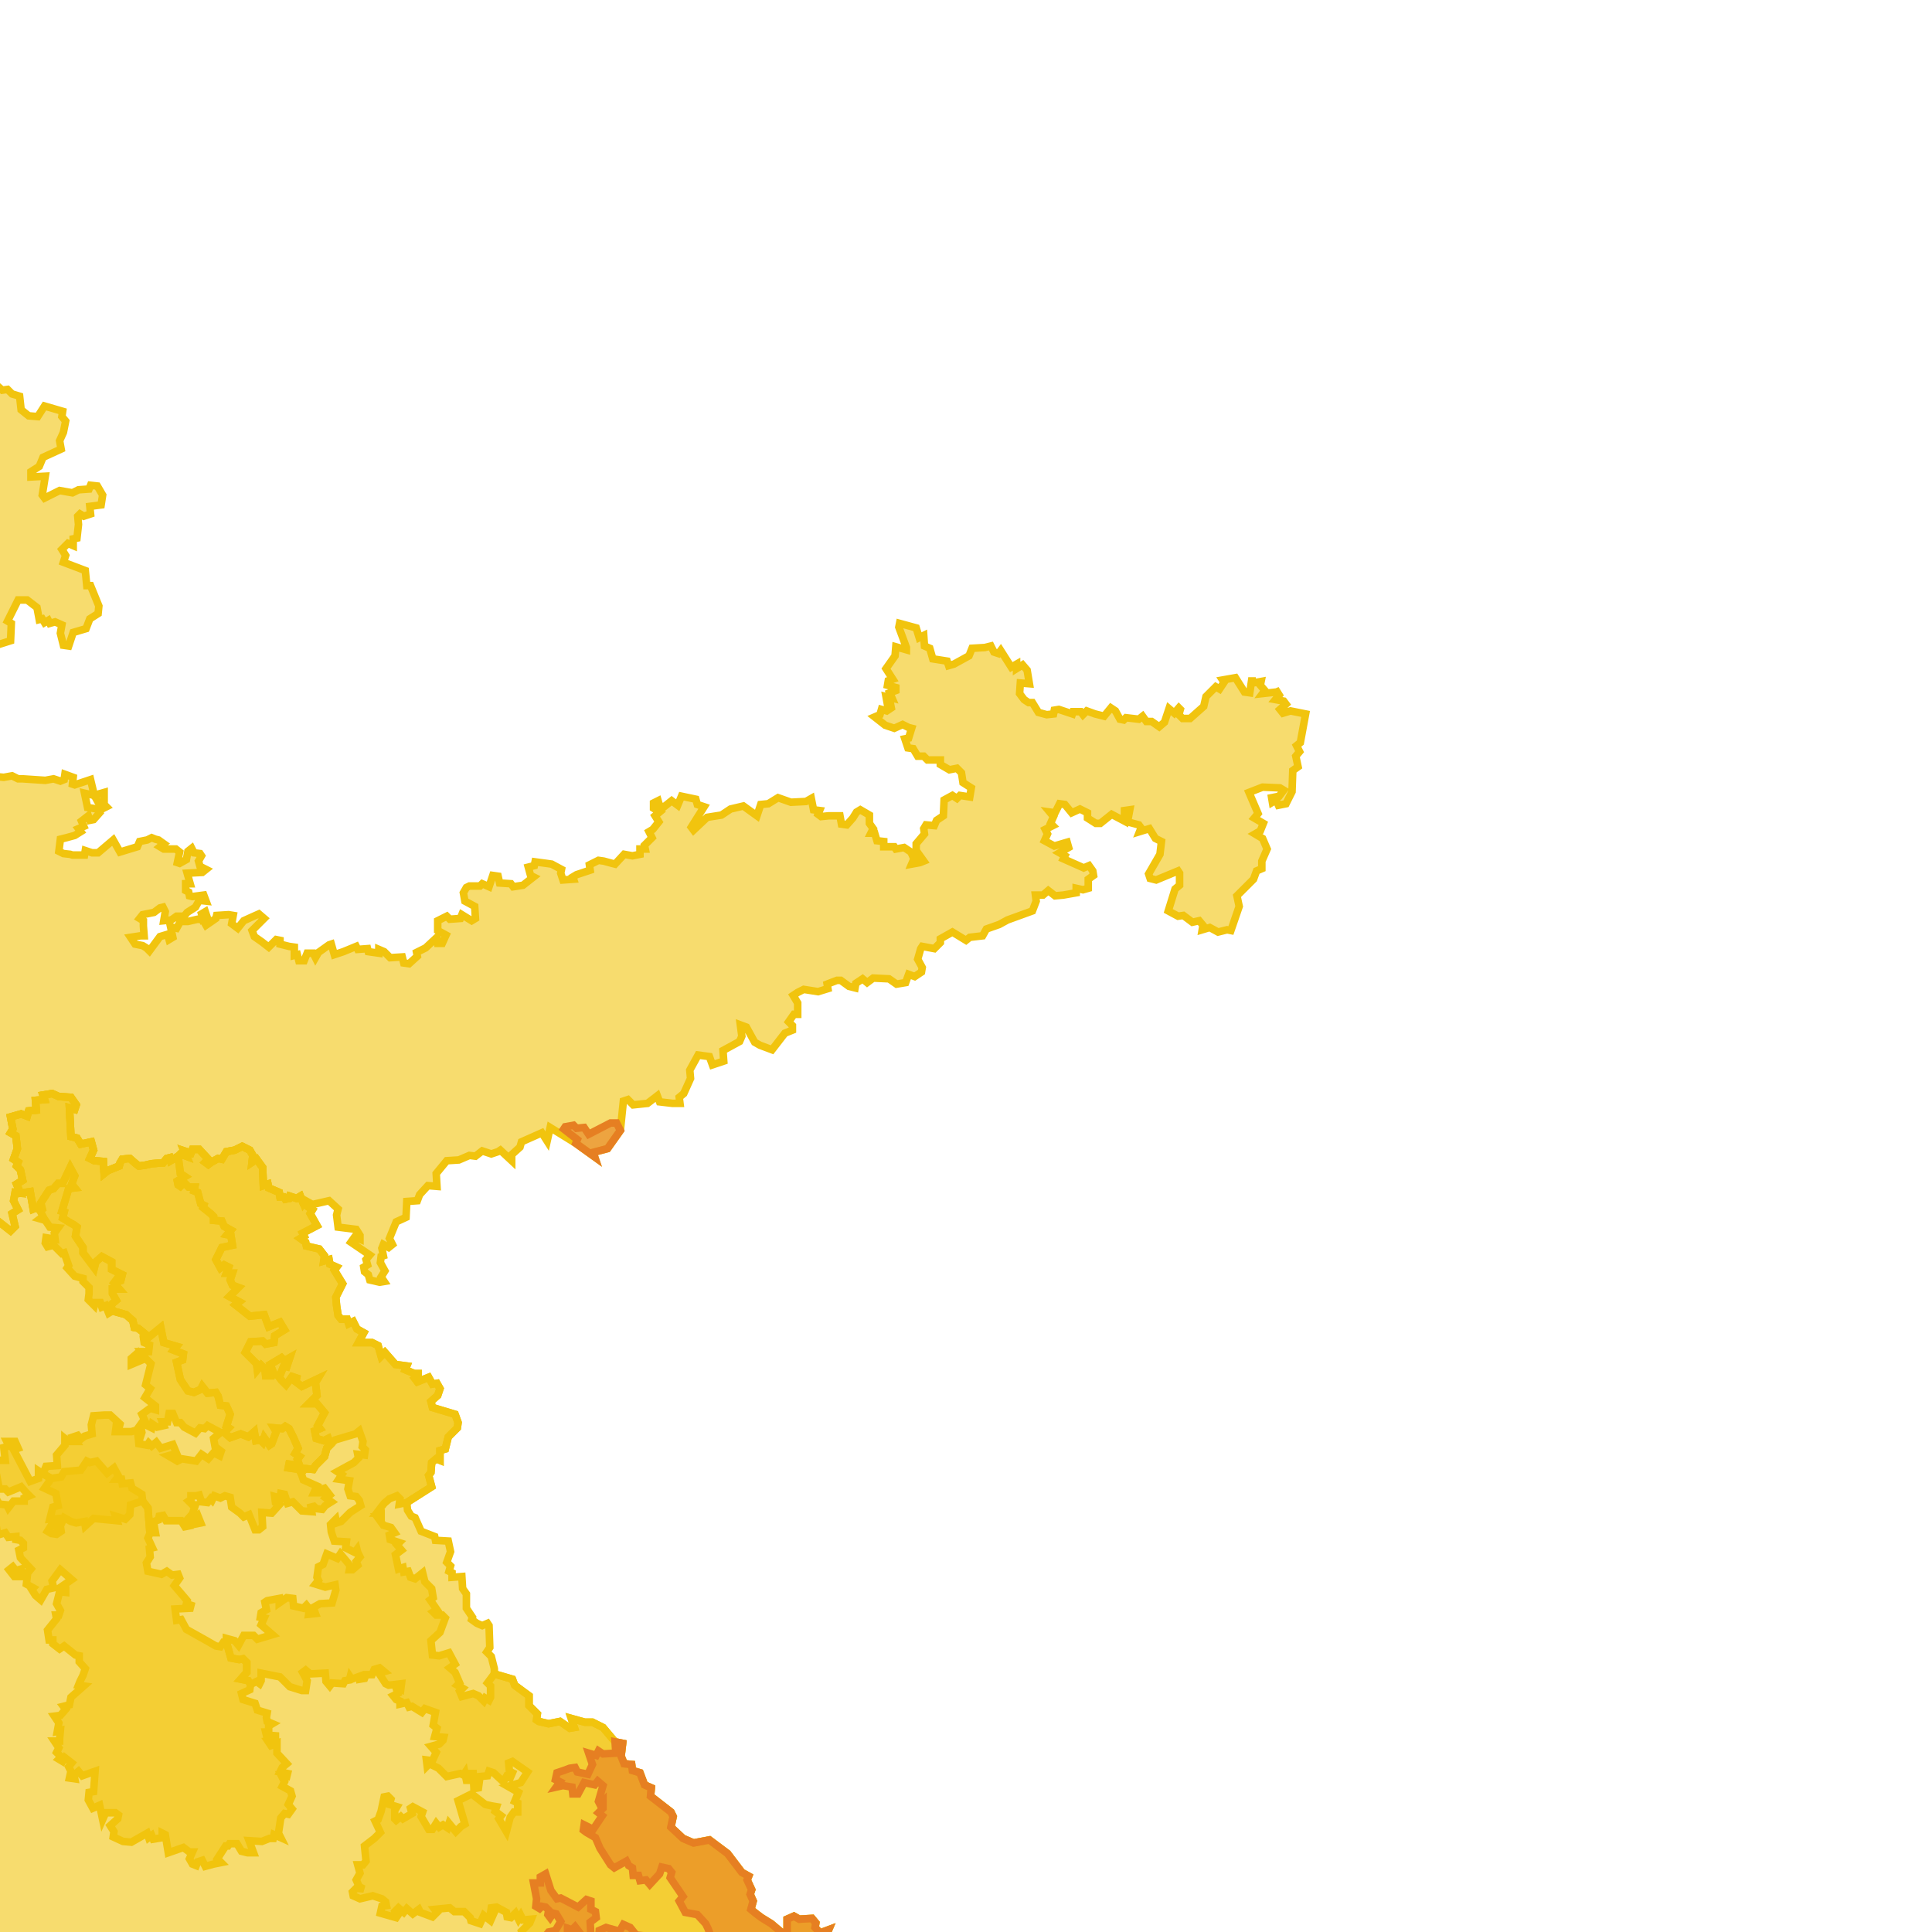 <svg version="1.1" xmlns="http://www.w3.org/2000/svg" xmlns:xlink="http://www.w3.org/1999/xlink"  pointer-events="none" width="256" height="256"><g><path stroke="#F1C40E" stroke-width="1" stroke-opacity="1" fill-opacity="0.6" fill-rule="evenodd" fill="#F1C40E" d="M-82.7,191.1L-81.7,190.5L-81.2,190.3L-81.1,189.7L-81.6,187.9L-80.3,187.2L-79.8,187.9L-79.6,186.6L-79,185.8L-78.4,185.8L-78.1,184.8L-77.9,183.5L-78.2,183.4L-78.2,182.6L-78.6,182.6L-79.1,181.8L-79,180.9L-78.4,180.4L-76.7,179.8L-76.5,179L-75.9,178.4L-75,178.7L-75.3,177.7L-74.8,177.4L-74.2,176.7L-73.5,176.7L-73.5,176L-74.4,175.7L-74.3,174.5L-74.9,174.4L-75.6,174.8L-75.9,175L-75.8,176.8L-75.4,177.1L-75.5,177.4L-76.3,176.8L-77.2,174.6L-77.7,171.6L-77.1,171.5L-76.7,170.3L-78.3,170L-78.1,168.3L-77.4,168.2L-78,167L-78.4,165.9L-78.1,164.9L-77.4,165.5L-76.6,165.4L-76.2,166.1L-74.8,165.5L-74.4,166.4L-72.6,166L-72.3,165.7L-72,165.4L-70.7,165.5L-70.6,165L-71.8,164.4L-71.7,163.9L-71.1,162.8L-68.9,162.1L-68.4,161.3L-67.7,161L-67,160L-66.9,158.9L-67.1,157.4L-67.6,156.7L-67.1,156.3L-66.6,154.7L-66.3,153.3L-66.6,152.4L-66.1,151.8L-65.4,152.3L-65,151.8L-64.1,152.1L-64.1,152.7L-61.8,153.8L-61.3,152.9L-60.7,153.7L-58.4,152.2L-57.3,151.9L-56,150.3L-55.5,149.1L-54.5,148.8L-54,147.9L-53.6,146.3L-53.5,145.3L-52.2,144.4L-52.1,143.7L-50.9,142.6L-50.5,141.9L-49.9,141.8L-49.9,142.5L-48.9,143.4L-48.5,142.7L-47.4,143.3L-47.4,142.6L-46.1,142.6L-46.1,143.2L-45.3,143.8L-45.1,144.5L-45.1,145.2L-44.8,145.6L-43.7,145.5L-41.6,146.9L-40.6,146.9L-39.8,147.7L-40.1,148.9L-39.6,149.1L-38.7,150.8L-38.1,150.7L-38.5,151.3L-37.5,151.3L-37,151.7L-37.9,153.1L-37.5,154L-35.4,154L-35.5,153.5L-34.8,153.5L-34.3,155.3L-33.2,155.4L-32.8,156L-33.2,156.2L-33,156.8L-32.1,156.6L-32,157.3L-31.2,156.1L-30.6,156.2L-29.9,158.1L-29,158.3L-28,158.3L-28.4,159.3L-28.4,160.3L-27.9,161.2L-28.1,162L-28.5,162.7L-27.7,162.7L-28.1,163.4L-27.6,164.3L-28,164.6L-27.6,165.9L-26.6,166.2L-25.2,165.6L-25.4,166.2L-24.2,166.1L-23.7,167L-22.7,167.6L-22.1,167L-22.2,165.7L-22.2,164.1L-21.3,164.4L-21.4,164.7L-20.4,164.9L-19.7,164.2L-18.9,164.2L-18.6,165L-17.7,165.2L-16.8,164.6L-16.6,162.7L-17,162.4L-18.2,162.3L-18.8,162.1L-18.8,161.4L-19.3,161.1L-20.4,161.1L-21.6,159.6L-22.8,159.2L-22.8,158.8L-22.2,158L-22.2,157.3L-22.9,157.5L-22.8,156.2L-21.2,156.6L-20.2,155.6L-19.6,154.7L-19,155.1L-17.6,154.1L-16.2,154.5L-15.5,153.8L-15,154.1L-14.8,155L-14.5,154.8L-12.9,154.1L-12.3,154.6L-10.5,157.4L-9.9,157.1L-10.2,156.1L-8.3,156.4L-8.4,157.1L-7.9,157.6L-6,157L-5.8,156.1L-4.6,156L-4.6,157.2L-4.1,156.7L-3.6,156.9L-2.6,159L-3.8,159.9L-3.8,160.7L-3.2,161.8L-2.7,161.5L-1.5,162.1L-1.8,162.9L-1.3,162.8L-0.9,161.3L1.4,163.1L2,162.5L1.6,160.8L2.4,160.3L1.8,159.1L2,158L2.7,158.1L4,157.9L4.4,160.2L4.9,160L5.3,160.4L5.6,160.2L5.4,159.4L6.5,157.7L7.1,157.5L7.7,156.8L8.3,156.8L9.3,154.7L9.9,155.8L9.5,156.9L9.9,157.4L9.1,157.5L8.2,160.5L8.5,160.6L8.3,161.4L9.1,161.9L9.8,162.3L10.2,162.6L10,163.8L11,165.3L11,166L12.5,168L12.7,167.2L13.5,166.5L14.8,167.2L14.8,168.2L16,168.8L16.2,168.9L16,169.7L15.5,169.9L15.4,169.6L15.1,170L15.8,170.8L14.9,170.8L14.9,171.4L15.4,172.3L14.7,172.9L14.9,173.7L16.7,174.2L17.6,175L17.8,175.9L18.3,176L19.4,176.9L19.7,177.2L21.3,175.9L21.7,177.9L23.4,178.4L23,178.9L24.3,179.4L24.2,180.2L23.4,180.5L23.9,182.8L24.9,184.3L25.7,184.5L26.6,184.1L26.8,183.7L27.5,184.6L28.6,184.5L28.9,185L29.2,186.2L30,186.3L30.5,187.4L30,189L30.3,189.2L29.7,189.8L30.5,190.5L31.9,190L32.9,190.4L33.7,189.7L33.9,190.9L34.5,190.8L34.8,191.1L35,190.5L35.7,191.5L36,191.3L36.6,189.7L36.3,189.2L37.4,189.3L37.8,189L38.3,189.3L38.9,190.5L39.5,191.9L39.1,192.6L39.7,193L39.4,193.4L39.7,194.2L38.3,194L38.2,194.5L39.6,194.7L39.9,195.2L40.4,194.6L41.5,194.7L41.8,194.2L43,193L43.3,191.9L43.8,191.4L43.5,190.6L42.9,190.9L41.9,190.6L41.7,189.6L42.4,189.3L42.1,188.9L43,187.2L42,186L40.9,186L42,184.9L41.8,183.2L42.1,182.7L40,183.7L39.2,183.1L39.3,182.6L38.7,182.4L37.9,183.5L37.3,182.9L37,182.5L37.6,181L38,181.1L38.4,179.9L37.7,180.3L37.3,179.9L35.8,180.8L36.2,181.8L36,182.3L35.2,182.3L35.1,181.4L34.6,180.9L34.1,181.5L34,180.7L32.5,179.2L33.2,177.8L34.8,177.7L35.2,178.1L36.3,177.9L36.4,177L37.7,176.2L37.1,175.2L35.6,175.8L35,174.2L33.1,174.4L31.2,172.9L31.7,172.5L30.4,171.8L31.6,170.6L30.8,170.3L30.5,169.6L30.8,168.7L30,168.7L30.3,167.9L29.7,167.6L29.2,168L28.6,166.9L29.4,165.3L30.8,165L30.6,163.7L30.1,163.6L30.6,163L29.7,162.5L29.4,161.8L28.3,161.7L28.3,161.2L27.9,160.8L26.9,160L27,159.7L26.6,159.5L26.2,158L25.7,157.8L25.8,157.3L25,157.3L24.4,156.7L23.9,157.2L23.6,157L23.5,156.5L24.5,155.9L23.9,155.5L23.6,153.2L23.9,152.9L24.7,153.2L24.4,152.5L25.3,152.8L25.5,152.3L26.4,152.3L27.6,153.6L27.2,154L27.6,154.3L28,154L28.9,153.5L29.4,153.6L30,152.6L31.1,152.4L32.1,151.9L33.1,152.4L33.5,153.1L33.4,154L34,153.6L34.8,154.7L34.9,157.1L35.5,156.9L35.6,157.4L37,158L37.1,158.6L37.6,158.6L37.8,158.9L38.3,158.8L38.4,158.5L39.3,158.8L39.8,158.5L40.2,159.5L41.4,160.3L41.1,160.8L42,162.4L40.1,163.4L40.3,163.8L39.8,164.1L40.5,164.6L40.6,165.1L42.3,165.5L43,166.4L42.9,167.1L43.6,166.9L43.7,167.5L44.6,167.9L44.3,168.3L45.4,170.1L44.5,171.9L44.6,173L44.8,174.3L45.2,174.8L46,174.8L46.2,175.4L46.8,175.1L47.3,176.1L48.2,176.6L47.5,177.9L49.3,177.9L50.1,178.3L50.5,179.7L51,179.2L52.4,180.8L53.9,181L53.7,181.5L54.9,182L55.4,182L55.4,182.5L55,182.7L55.3,183.1L56.8,182.5L57.3,183.4L57.9,183.3L58.3,184L58,184.9L57.1,185.7L57.3,186.5L60.3,187.4L60.7,188.5L60.6,189.2L59.4,190.4L59,192L58.3,192.2L58.3,193.5L57.8,193.3L57.2,193.8L57.1,195.1L56.8,195.5L57.2,197L53.9,199.1L52.9,199.3L53,198.6L52.6,198.2L51.6,198.6L50.9,199.2L49.9,200.5L50.5,200.5L50.5,201L50,201L50.8,202.1L51.8,202.4L52.3,203.1L51.6,203.4L51.7,204L52.9,204.4L52.6,204.7L53.2,205.4L52.4,206L52.8,207.9L53.4,207.7L53.5,208.3L54.1,208.2L54.4,209L55,209.2L56,208.4L56.3,209.6L57.2,210.5L57.4,211.7L57,212L57.9,213.3L57.4,213.6L57.8,214L58.6,214L59,214.4L58.3,216.3L57.1,217.4L57.3,219.3L58.2,219.4L59.5,219L60.3,220.5L59.6,221L60.3,221.6L60.9,223L60.6,223.3L61.3,223.7L60.9,224.1L61.2,224.8L62.7,224.4L63.4,224.7L64.1,225.4L64.3,225L64.8,225.3L65,224.9L65,223.4L64.6,223L65.5,221.8L67.9,222.5L68.2,223.3L70.1,224.7L70.1,226L71.2,227.1L71.1,227.9L71.4,228.1L72.7,228.4L74.2,228.1L75.5,229L76.1,228.9L75.7,227.7L77.5,228.2L78.5,228.2L79.9,228.9L81.5,230.8L82.5,231L82.3,232.7L82.7,233.7L83.7,233.8L83.8,234.6L84.8,234.9L85.4,236.5L86.3,236.9L86.2,238L88.9,240.1L89.2,240.7L88.9,242.1L90.5,243.6L91.9,244.2L94,243.8L96.4,245.6L98.3,248.1L99.2,248.6L99,249.1L99.6,250.4L99.4,251L99.8,251.9L99.5,253L100.1,253.5L100.9,254.1L102.2,254.9L103.5,256L104.3,256.2L104.3,255.7L104.3,254.3L105.2,253.9L105.9,254.3L107.6,254.2L108.1,254.8L108,255.4L108.9,256.4L109,256L109.8,255.7L109.5,256.4L110.5,258.3L111,259.5L111.6,259.7L111.7,260.4L113.3,260.4L114.1,260.4L114.7,260L116,263.6L117.2,263.9L117.3,264.6L118.3,266.2L117.8,267.3L118.2,267.8L119.3,268L118.8,268.9L118.4,270.7L117.3,271.9L118.3,272.9L119.2,272.9L119.1,273.4L118.2,273.4L118.4,275.6L118.7,278.4L117.6,280.1L117.7,281.4L116.1,283L115.5,282.2L115,283.6L115.2,284.5L114.6,284.9L114.2,285.8L111.4,284.3L111,283.5L108.3,281.9L107.1,282.4L104.5,280.4L104,281L104.2,281.5L103.6,282.1L102.3,283L101.6,282.2L101.1,282.7L101.1,283.3L101.6,284.1L101.4,284.8L101.9,285.8L101.5,287L100.5,289.6L101.1,291.2L100.4,293L99.9,295L99.3,295.6L95.8,299L93.1,300.7L90.8,300.7L89.2,300.7L87.1,301.8L85.6,301.9L84.9,301.9L81.7,303.6L79.2,306.5L78.1,306.7L75.3,307.1L74.5,308.6L73.5,310.3L72,310.9L71.4,312.4L70.3,312.1L69.8,313.1L70.2,315.6L72.4,317.9L74.5,320L75.5,323.4L77.3,323.8L77.6,324.9L78.3,324.7L79.6,327.6L80.6,329.7L81.3,331.5L80.2,333.1L78.4,335.8L77.9,336.4L78.5,336.3L78.6,336.8L78.2,337.9L77.2,338.6L76.8,339.5L78,340.5L77.1,341.8L76.4,341.8L75.9,344L75.3,345.3L74.9,345L73.6,345.4L73.3,345L72,346.1L71.2,345.7L70.2,344.4L71.1,343.8L71.1,343.1L70.1,343.5L69,342.6L68.2,342.8L67.6,342.4L66,342.5L65.1,343.2L64.3,342.8L63.2,343L61.8,345.7L60,345.5L58.3,346.2L55.7,342.9L55.8,341.9L55.7,341.5L54.4,341.6L52.2,342.2L51.9,341.8L51.1,341.8L51,341.4L48.6,341.8L47.3,342.6L46.6,341.6L47.7,339L47.3,338.3L45.9,339.9L44,341.1L43.1,341.1L43.2,341.8L44.9,345.8L44.1,345.7L43.9,345.1L40.8,345L41,346.2L40.3,346.1L39.3,345.1L38.7,345.3L37.2,344.2L37,344.8L37.5,345.5L38.4,345.7L38.4,346.6L36.6,347.2L36,346.2L34.6,347L32.6,347L30.8,347.3L29,347.8L28.5,349.2L25.7,348.5L20.3,349L18.8,348.4L18.9,349.2L18.4,348.9L17.7,349.1L16.9,350.8L16.9,352.9L16.1,353.7L13.7,353.9L13.1,354.3L10.6,354.2L10.2,353.4L8.8,355L7.7,354.7L7.2,353.7L6.8,353.8L5.1,352.6L4.5,352.8L3.6,353.7L2.9,355.1L2.5,354.6L2,355.5L1.7,355.4L0.9,356.3L-0.9,356.5L-1.5,357.4L-1.2,358.5L-2.4,358.4L-2.7,357.7L-2.1,357.4L-1,355.9L-1.3,355.3L-0.6,354.3L-0.8,353.7L0.3,353.5L-0.3,351.6L-1.4,351.4L-1.8,352L-2.9,352.6L-3.5,353.8L-6.1,352.9L-7.6,353L-7.8,352.5L-8.4,352.4L-9.7,352.7L-10.8,354.1L-11.7,353.5L-13.6,353.5L-14.2,353.4L-15.1,352.1L-16.6,352.4L-17.2,352.9L-18.4,352.9L-18.4,353.3L-19.2,353.2L-20,353.7L-20.6,353.3L-20.9,352.3L-22.7,352.1L-23.8,351.6L-23.9,351.2L-22.9,351L-23.2,350.2L-22.9,348.9L-22.3,348.5L-22.5,347.8L-23.2,347.8L-23,347.1L-23.4,346.8L-23.9,347L-24.4,346.5L-25,346.7L-25.6,347.4L-25.1,348.2L-25.8,348.9L-27.5,348.6L-27.8,348.1L-28.8,348L-29.5,347.3L-30.4,347.1L-30.4,346.4L-30.4,344.9L-31.4,344.8L-31.8,344.3L-32.3,344.3L-32,343.6L-33.3,342.8L-33.3,342.5L-32.8,342.5L-32.7,342L-34.5,341.7L-34.9,341.8L-36.4,342.6L-38.6,341.7L-39.9,342L-40.7,341.8L-40.9,341.5L-42.3,341.2L-42.7,340.9L-43.2,341.2L-43.2,340.7L-44.1,340.1L-43.3,339.5L-43.6,339.2L-43.5,337.7L-43.8,337.3L-44.5,337.3L-44.6,336.4L-44.9,336.1L-46.3,336.7L-46.8,336.5L-46.7,337L-47.3,337.7L-48.1,337.5L-49.1,338L-50.1,337.6L-50,337.1L-51.6,336.3L-51.7,335.6L-52.3,335.6L-52.3,335.2L-51.2,334.1L-50.2,334.3L-50.1,333.6L-49.1,333.7L-49.4,333L-50.7,331.6L-50.5,331.2L-51.1,331.1L-50.5,330.4L-50.7,330L-51.6,330.6L-51.9,329.8L-51.2,329.7L-50.6,328.9L-51,328.7L-50.5,326.3L-50.3,325.1L-51.3,324.3L-51.3,323L-50.6,322.6L-50,322.6L-49.9,320.5L-49.4,319.8L-49.2,319.2L-49.3,319L-49.7,318.4L-49.2,318.2L-48.9,316.4L-48.9,315.7L-49.4,315.6L-49,315L-49.1,314.2L-49.2,313.5L-50.2,312.3L-50.3,311.8L-50.9,309.8L-51.4,308L-51.5,307.3L-51.4,306.6L-51.9,306.5L-51.9,305.8L-52.6,304.8L-52.5,303.4L-52.5,302.3L-52.4,301.6L-53.4,300.8L-53.7,300.2L-53.9,299.7L-54.9,297.8L-55.7,296.8L-55.8,295.6L-56.3,296.1L-56.9,295.2L-54.8,293.3L-54.6,292.3L-53.5,291.4L-54.1,291L-53.7,290.4L-53.8,289.5L-52,289.4L-50.5,288.2L-50,288.3L-49.4,289.7L-47.6,289.6L-47.4,288.7L-47,288.8L-47.2,288.3L-46.5,288L-45.5,287.4L-45.1,287.4L-44.4,287.2L-44.5,286.3L-45,286.3L-45,285.9L-44.1,285.8L-43.8,285.4L-43.2,285.3L-42.8,285.5L-41.2,285.1L-41.2,284.6L-41.6,284.5L-41.4,283.2L-41.1,282.8L-41.4,280.9L-42,280.4L-41.9,279.5L-40.7,279.4L-41.8,278.1L-41.9,277.4L-43.6,276L-43.3,275.6L-43.8,275.3L-43.4,274.8L-43.7,274.2L-43,274L-43.2,272.7L-40.9,274L-40.9,273.6L-40.2,273.5L-39.6,274.4L-39.4,275.8L-38.9,276.1L-38.6,275.4L-37.7,275.1L-37.6,273.8L-36.9,273.1L-35.6,273.1L-35.5,273.7L-36.2,273.7L-36,274.7L-36.8,275.1L-36.7,275.6L-34.2,274.9L-33,273.7L-33.3,273.1L-33.9,272.7L-33.4,272.3L-34.5,270.9L-34.3,270.4L-34.9,270.5L-35.1,270.8L-36.1,269.8L-36.4,269.2L-35.9,268.8L-36.6,268L-36.3,267.6L-35.8,268L-35.8,267.2L-35.7,266.6L-36.2,266.1L-35.2,265.4L-35,263.9L-35.9,263.5L-35.9,263L-34.9,262.6L-34.8,260.9L-35.1,260.6L-34.7,259.6L-36.2,258.6L-35.2,258.5L-34.7,258L-34.8,257.2L-35.5,256.8L-34.8,256.4L-35.2,255.9L-35.6,256L-36.1,254.9L-37.1,254.3L-36.7,253.7L-36,253.7L-35.7,253.3L-36.2,252.7L-35.8,252.2L-36.1,251.9L-35.7,251.8L-35.5,251.4L-36.5,251L-36.6,250L-36,249.6L-36.1,249.2L-37.3,249.1L-37.1,248.6L-37.4,248.1L-37.1,247.7L-36,247.5L-35.8,246.8L-34.8,247.1L-34.4,246.2L-34,246.3L-32.9,245.2L-33.4,244.6L-33.3,243.7L-34.8,243.3L-35.9,243.6L-35.6,243L-34.5,242.4L-34.7,241.9L-34.8,241.5L-35.2,241.5L-35.8,240.2L-35.6,239.9L-36,239.6L-35.3,239.2L-36.4,238.7L-37.6,238.9L-37.9,238.7L-37.7,237.6L-37.3,237.7L-37.1,236.1L-36.4,236.5L-35.5,236.2L-35.6,235.8L-34.3,235.9L-34.2,235L-35.4,234.2L-35.5,233.1L-34.7,232.3L-34.2,231.7L-33.5,231.8L-33.5,232.2L-32.7,231.8L-33,230.8L-33.8,230.3L-33.8,229.4L-33.4,229.4L-34.4,228.8L-34.1,228.5L-34.5,227.3L-36.3,226.9L-36.5,225.4L-36.2,224.8L-37.1,224.1L-38,224.2L-37.8,223.4L-38.8,223.4L-39.5,223.5L-39.9,222.4L-39.7,222L-39.8,221.9L-41.9,223.4L-42.7,222.8L-42.8,222L-42.1,221.2L-42.9,218.8L-41.5,218.3L-42.3,217.8L-42.9,218.2L-44.4,217.5L-44.7,218.1L-47,217.9L-47.7,219.1L-48.3,218.6L-49.1,218.8L-49.3,219.2L-50,219.2L-50.8,218.3L-50.8,217.7L-49.8,216.6L-50.6,216.2L-51.6,216.4L-51.9,215.9L-51.8,215.4L-51.3,215.3L-51.2,214.9L-51.6,214.2L-52.6,214.1L-52.7,214.6L-53.6,215.3L-52.8,216.1L-54.1,217L-54.5,218.3L-56.1,218.3L-57.2,218.4L-58.1,218.5L-59.3,217.8L-58.8,216.6L-59.2,215.9L-58.7,214.6L-59,213.5L-58.9,213L-59.9,212.9L-59.3,211.6L-59.4,211.3L-60,211.2L-61.1,211.8L-61.8,214L-63.3,213.7L-64,213.3L-63.5,212.9L-63.2,212.7L-62.3,211.8L-62.6,210.6L-61.2,209.7L-61.5,208.5L-62,207.2L-63.1,206.8L-63.2,205.9L-63.4,205.1L-62.8,204.5L-62.9,204.2L-63.4,202.7L-64.6,201.8L-64.7,201.2L-66.6,202.5L-66.8,203.5L-67.7,204.1L-68.5,201.3L-70.1,202.1L-70.2,203.7L-71.2,204.1L-72.1,203.7L-72.3,203L-72.1,202L-71.7,201.6L-72.3,201L-71.6,200.5L-71.8,199.6L-71.3,198.6L-71.3,196.7L-72.7,197.3L-75.4,197.7L-75.5,198.8L-75,199.8L-75.4,200.1L-76.1,198.5L-77.1,199L-77.5,198.8L-77.8,197.2L-79,197.1L-79.9,198.3L-80.6,198.1L-81.2,197.1L-81.4,196.2L-82,196L-82.3,195.1L-82.8,195.3L-84.4,194.4L-84.7,193.6L-84,193.7L-84.2,192.4L-83,191.7L-82.7,191.1z"/><path stroke="#F1C40E" stroke-width="1" stroke-opacity="1" fill-opacity="0.6" fill-rule="evenodd" fill="#F1C40E" d="M-58.8,84.4L-58.6,83.2L-57.8,82.8L-56.9,81.8L-56,81.6L-55.1,80.7L-54.9,80L-53.5,79.8L-52.9,78.8L-52.4,80L-52,80L-51.8,78.9L-50.1,79.2L-49.6,78.9L-48.5,79.2L-49,78.3L-47.7,78.1L-46.9,76.8L-47.3,76.5L-46.2,75.1L-45.5,76.3L-44.8,76.3L-44.2,75.3L-42.9,75L-41.7,74.3L-41.3,73.1L-39.7,72.6L-38.7,71L-38.7,70.1L-38.1,69L-38.6,67.8L-38.2,67.7L-35.8,67.4L-33.2,68.6L-32.3,69.5L-31.8,70.2L-31.1,69.8L-29.9,70L-28.4,68.8L-27.6,68.3L-26.4,69.6L-25.5,69.8L-25.1,68.6L-26.3,68L-26.5,66.2L-25.9,66.2L-25.9,65.2L-24.4,64.7L-24.6,64L-23.5,63.8L-24.1,62.9L-24.9,61.8L-25,60.6L-25,58.8L-25.9,58.1L-26.9,55.2L-28.2,54.7L-29,53.4L-28.7,53L-29.3,51.3L-28.7,49.5L-29.2,49L-28.9,48.3L-27.9,48.1L-26.5,46.5L-25.8,45.6L-25.8,44.7L-26.2,43.7L-26.9,43.5L-27.5,43.3L-27.5,41.9L-26.9,41.1L-25.9,40.7L-25,42.4L-25.1,43.2L-21.8,42.1L-21.2,41.5L-19.9,41.8L-19.7,42.4L-18.2,42.3L-17.8,42.7L-17,42.4L-15.4,42.5L-15.3,41.9L-13.7,42.7L-14.1,43.3L-13.9,44.4L-12,45.1L-12.1,45.9L-11,46.3L-11.1,47.3L-12,47.5L-11.9,49.2L-7.3,49.9L-7.3,49.3L-6.1,50.2L-5.3,49.8L-4.5,48.8L-3.7,48.9L-3.1,49L-3.1,49.7L-2.3,50.3L-2.3,50.8L-0.5,51L0.3,51.7L1,51.6L1.6,52.2L2.6,52.5L2.8,54.3L3.8,55.1L5,55.2L5.9,53.8L8.3,54.5L8.2,55.2L8.7,55.8L8.4,57.3L7.9,58.4L8.1,59.5L5.7,60.6L5.2,61.8L4.1,62.5L4.1,63.2L6,63.1L5.6,65.6L5.9,66L7.9,65L9.6,65.3L10.4,64.9L11.8,64.8L12,64.3L12.9,64.4L13.6,65.6L13.4,66.9L11.9,67.1L12,68.1L11.1,68.4L10.6,68.1L10.3,68.4L10.4,69.5L10.2,71.3L9.7,71.4L9.7,72.3L9,72L8.2,72.8L8.7,73.6L8.4,74.5L11.3,75.6L11.5,77.6L12,77.6L13.1,80.3L13,81.3L11.9,82L11.4,83.3L9.7,83.8L9.1,85.6L8.4,85.5L8,83.9L8.2,82.8L7.3,82.4L6.6,82.6L6.4,82.2L5.9,82.5L5.6,82L5.2,82.1L4.9,80.5L3.6,79.5L2.4,79.5L1.5,81.3L1,82.3L1.5,82.6L1.4,84.9L-0.5,85.5L-1.5,85.8L-3.1,85.5L-3.7,87.3L-4.2,87.2L-4.7,87.9L-5,87.8L-5.5,88.8L-4.7,88.7L-4.4,89.6L-3.1,89.8L-2.5,90.7L-2.5,91.1L-3,91.9L-3.6,92L-4.5,92.8L-5.6,92.7L-7.4,92.6L-8,92.8L-9.5,92.7L-9.7,94.3L-10.7,94.4L-11,96L-11.6,95.6L-13.4,95.6L-12.6,92.6L-11.3,93.2L-10.5,92.9L-10.2,92.3L-10,91.6L-10.6,91.1L-11.5,91.3L-13.4,90.9L-13.4,91.5L-15,93L-15.7,92.7L-15.9,94.5L-16.4,94.6L-18.3,94.4L-18.7,94.5L-19.3,94.6L-19.6,92.4L-19.2,92.1L-19.2,91.4L-18.9,91.2L-18.4,89.9L-19.9,89.9L-19.9,89.4L-20.7,89L-21.6,90.4L-21.7,91L-22.6,90.9L-22.6,91.7L-21.2,93.3L-20.9,94.4L-22.5,95L-23,94.9L-23.3,95.8L-23.8,96.1L-24.5,98L-24.6,98.8L-24.2,98.7L-24,99.6L-23,100.3L-21.4,99.3L-20.6,100.5L-19.9,100.4L-19.6,101.4L-18.7,101.8L-18.5,103.4L-17.2,103.6L-15.3,103.4L-15,104.4L-14.8,105.3L-12.9,104.8L-12.2,103.5L-11.6,104.2L-11,105.8L-12.6,106.1L-12.4,106.5L-14,107L-13.9,108L-12.9,108.2L-12.2,107.9L-11.7,108.4L-11.4,110L-11,110.5L-10.2,110L-10,110.4L-9.9,109.5L-9.3,109.6L-9.2,108.9L-7.3,108.6L-6.8,109.2L-5.8,108.7L-5.3,108.1L-5,108L-4.2,108.8L-4.2,109.9L-3.2,109.2L-3.8,108.7L-3.4,107.8L-2.6,107.6L-2.1,107.4L-2.3,106.5L-2.1,106.3L-1.9,105.4L-2.9,104.7L-0.9,103.1L-0.6,102.9L0.5,103L1.6,102.8L2.4,103.2L3,103.2L6,103.4L7.1,103.2L8,103.5L8.5,103.3L8.6,102.6L9.7,103L9.6,103.9L9.9,104L12,103.3L12.5,105.4L11.2,105.1L11.6,107L12.9,107.2L13.2,107.7L12.4,108.6L11.9,108.7L11.7,108.1L10.8,108.8L11.1,109.5L10.4,109.8L10.7,110.2L9.9,110.7L8.8,111L8,111.2L7.8,112.8L8.4,113.1L9.3,113.2L9.6,113.3L11.2,113.3L11.3,112.7L12.2,113L13,113L15,111.3L15.9,112.9L18.2,112.2L18.5,111.5L19,111.4L19.5,111.3L20.1,111L20.6,111.2L21,111.3L21.7,111.8L21.2,112.2L21.7,112.5L23.3,112.5L23.8,112.9L23.5,114.3L23.8,114.4L24.7,113.9L24.9,112.8L25.4,112.4L25.7,113L26.5,113.1L26.7,113.4L26.3,114.1L26.5,114.8L27.3,115.2L26.8,115.6L24.8,115.7L25.2,117.1L24.6,117.1L24.6,118L25,118.2L25.1,118.7L25.5,118.8L27,118.6L27.3,119.4L26.4,119.3L25.9,120.2L24.8,120.9L24.4,121.4L23.4,121.4L22.7,121.9L21.7,122L21.9,120.8L21.6,120.2L21.2,120.3L20.4,120.9L18.9,121.2L18.5,121.7L19,122L19,122.7L19.1,124L18.6,124L17.3,124.2L17.9,125.1L18.9,125.3L19.4,125.6L19.8,126L21.2,124.1L22.2,123.8L22.4,124.5L22.9,124.2L22.6,122.8L23.4,123L23.9,122.1L24.9,122.1L26.2,121.8L26.9,121.9L27.3,122.6L28.6,121.7L28.7,121.3L30.3,121.2L30.9,121.3L30.7,122.4L31.5,123L32.3,122L33.4,121.5L34.3,121.1L35,121.7L34.1,122.6L33.4,123.3L33.7,124.1L34.7,124.8L35.6,125.5L36,125.1L36.6,124.5L37.1,124.6L37.1,125.1L38.3,125.4L39,125.5L39,126.6L39.4,126.5L39.6,127.3L40.3,127.3L40.7,126.3L41.5,126.3L41.8,126.9L42.2,126.2L43.6,125.2L43.9,125.1L44.3,126.5L45.5,126.1L47.2,125.4L47.4,125.8L48.7,125.7L48.8,126.1L50.2,126.3L50.2,125.8L50.9,126.1L51.7,126.9L53.3,126.8L53.5,127.6L54.2,127.7L55.3,126.7L55.2,126.2L56.4,125.6L57.9,124.2L58,125L58.6,125L59.1,123.9L58,123.3L58,122.6L58,122L59.2,121.4L59.6,121.8L61,121.7L61.2,121.2L62.5,122L63,121.7L62.9,120.1L61.6,119.4L61.4,118.3L61.8,117.6L62.2,117.4L63.6,117.4L63.9,117.1L64.8,117.5L65.3,116L66,116.1L66.2,117L67.7,117.1L68,117.5L69.3,117.3L70.7,116.2L70.3,116L70,114.9L70.8,114.7L70.9,114.2L72.4,114.4L73.1,114.5L74.4,115.2L74.3,115.7L74.6,116.6L76,116.5L75.9,116.2L76.4,115.9L78.2,115.3L78.1,114.6L79.3,114L80,114.1L81.1,114.4L81.5,114.5L82.7,113.2L83.8,113.4L84.8,113.2L84.8,112.5L85.5,112.5L85.4,112L86.4,111L86,110.2L86.5,109.9L87.3,108.9L86.8,108.1L87.4,107.6L86.6,107.1L86.6,106.4L87.2,106.1L87.4,106.8L88,106.9L89,106.1L89.8,106.7L90.3,105.5L92.2,105.9L92.4,106.6L93.3,106.9L91.6,109.6L91.9,110L93.7,108.3L95.6,108L96.8,107.2L98.5,106.8L100.3,108.1L100.8,106.6L101.8,106.5L103.1,105.7L104.8,106.3L106.8,106.2L107.5,105.8L107.8,107.3L108.6,107.4L108.4,107.9L108.8,108.2L109.8,108.1L111.3,108.1L111.5,109.2L112.2,109.3L113,108.4L113.5,107.6L114,107.3L115.2,108L115.2,109.1L115.7,109.8L115.4,110.4L115.9,110.4L116.2,111.4L117.1,111.5L117.1,112.2L118.5,112.2L118.7,112.5L119.8,112.3L120.7,112.9L121.1,113.8L120.8,114.5L121.9,114.3L122.4,114.1L121.4,112.7L121.4,111.8L122.5,110.5L122.4,109.8L122.7,109.3L123.8,109.4L124.1,108.7L125,108.1L125.1,106L126.2,105.4L126.8,105.8L127.2,105.4L128.5,105.6L128.7,104.4L127.6,103.7L127.4,102.4L126.8,101.8L125.8,102L124.6,101.3L124.6,100.7L122.9,100.7L122.4,100.2L121.6,100.2L121,99.2L120.3,99.1L119.9,97.9L120.4,97.8L120.8,96.5L120.4,96.4L119.6,96L118.5,96.5L117.3,96.1L115.9,95L116.6,94.7L116.8,94L117.5,94.2L118.1,93.8L118,93.3L117.6,93.4L117.4,92.3L118.2,92.5L117.9,91.8L118.7,91.5L118.7,91.1L117.6,90.8L117.7,90.2L118.3,90L117.4,88.6L118.6,86.9L118.7,85.7L120.1,86.1L120.1,85.8L119.1,83.1L119.2,82.6L121.4,83.2L121.8,84.5L122.4,84.2L122.5,85.6L123.2,85.9L123.6,87.3L125.5,87.6L125.7,88.2L126.4,88L128.4,86.9L128.8,85.9L130.5,85.8L131.3,85.6L131.7,86.4L132.3,86.6L132.6,86.2L134,88.4L134.7,88L134.7,88.6L135.5,88.1L136.1,88.8L136.4,90.6L135.2,90.5L135.1,91.9L135.7,92.7L136.3,93.1L136.8,93.1L137.6,94.4L138.7,94.7L139.6,94.6L139.7,94.1L140.3,94L142.1,94.6L142.2,94.3L143.2,94.3L143.5,94.7L144,94.2L145.1,94.6L146.3,94.9L147.2,93.8L147.8,94.2L148.4,95.3L148.9,95.4L149.2,95.1L150.9,95.3L151.4,94.9L151.9,95.6L152.6,95.6L153.6,96.3L154.3,95.7L154.9,93.9L155.6,94.5L156.2,93.8L156.4,94L156.2,94.7L156.7,95.2L157.7,95.2L159.5,93.6L159.8,92.3L161.1,91L161.6,91.3L162.2,90.4L162,90.1L163.7,89.8L164.9,91.7L165.6,91.8L165.9,89.8L166,90.5L167.1,90.3L167,90.8L167.6,91.5L167.3,91.9L169.1,91.7L169,91.3L169.5,92.1L169,92.7L170.1,92.9L170.4,93.3L169.6,94L170,94.5L171,94.2L173,94.6L172.3,98.4L171.8,98.8L172.2,99.6L171.7,100.2L172,101.6L171.3,102.1L171.2,104.9L170.4,106.5L169.4,106.7L169.1,106L168.6,106.3L168.5,105.7L169.5,105.5L170.1,104.7L169.6,104.4L167.3,104.3L165.5,105L166.7,107.8L166.2,108.4L167.4,109.1L167,110.1L166.3,110.5L167.3,111.1L167.9,112.5L167.2,114.1L167.2,115.1L166.5,115.4L166.1,116.5L163.9,118.7L164.2,120.1L163.1,123.3L162.6,123.2L161.4,123.5L160.3,122.9L159.3,123.2L159.4,122.6L158.9,122L158,122.2L156.8,121.3L156.1,121.4L154.8,120.7L155.7,117.8L156.3,117.3L156.3,115.7L156.1,115.4L153.2,116.6L152.4,116.4L152.2,115.8L153.7,113.2L153.9,111.5L153.1,111.1L152.3,109.8L151,110.2L151.2,109.7L150.9,109.3L149.4,108.9L149.7,107.3L149,107.4L149,108.8L147.3,107.9L145.8,109.1L145.2,109.1L144.1,108.4L144.1,107.7L143.1,107.2L142,107.7L141.1,106.6L140.4,106.5L139.8,107.7L139.1,107.6L139.6,108.2L139.2,109.1L139.5,109.4L138.5,109.9L138.8,110.5L138.4,111.4L139.7,112.1L141.4,111.6L141.6,112.3L140.4,113L141.1,113.4L140.9,113.8L143.6,115L144.3,114.7L144.8,115.4L144.9,116L144.2,116.5L144.2,117.7L143.5,117.9L142.6,117.7L142.6,118.3L140.9,118.6L139.8,118.7L138.9,118L138.2,118.6L137.2,118.6L137.3,119.4L136.8,120.7L133.5,121.9L132.4,122.5L130.7,123.1L130.2,124L128.5,124.2L128,124.6L126.2,123.5L124.6,124.4L124.6,124.9L123.8,125.7L122.2,125.4L122,125.7L121.6,127.1L122.2,128.2L122.1,128.8L121.2,129.4L120.4,129.1L120,130.2L118.8,130.4L117.8,129.7L115.7,129.6L114.9,130.2L114.3,129.7L113.4,130.3L113.3,130.9L112.5,130.7L111.4,129.9L110.9,129.9L109.6,130.4L109.7,131L108.4,131.4L106.5,131.1L105.7,131.5L105.1,131.9L105.7,132.9L105.7,134.4L105.2,134.4L104.5,135.4L105,135.9L105,136.5L104,136.9L102.3,139.1L100.7,138.5L100,138.1L98.9,136.1L98.1,135.8L98.3,137.3L98,138L95.8,139.2L95.9,140.6L94.4,141.1L94,140L92.5,139.8L91.4,141.8L91.5,142.9L90.6,144.9L90,145.4L90.1,146.2L89.1,146.2L87.4,146L87.1,145.2L85.8,146.2L83.9,146.4L83.2,145.7L82.6,145.9L82.2,149.8L80.5,152.2L78.6,152.7L78.8,153.3L76.3,151.5L72.9,149.4L72.5,151.2L71.8,150.1L70,150.9L69.1,151.3L68.9,152L67.8,153L67.8,153.8L66.3,152.4L66,152.6L65.1,152.9L63.9,152.5L63,153.2L62.2,153.1L60.8,153.7L59.2,153.8L57.8,155.5L57.9,157.2L56.7,157.1L55.6,158.3L55.3,159.1L53.9,159.2L53.8,161.3L52.5,161.9L51.6,164.1L52,164.9L51.5,165.3L50.8,164.9L50.6,165.4L50.8,166.4L50.5,166.5L50.4,167.3L51,168.4L50.5,169.2L50.9,169.8L50.3,169.9L49,169.6L48.8,168.9L48.3,168.5L48.2,167.9L48.7,167.6L48.5,166.9L49,166.3L46.5,164.6L47,163.9L47.7,164.2L47.7,163.7L47.2,162.9L44.8,162.6L44.6,161L44.8,160.2L43.6,159.1L41.4,159.6L40.5,159.1L40.2,159.5L39.8,158.5L39.3,158.8L38.4,158.5L38.3,158.8L37.8,158.9L37.6,158.6L37.1,158.6L37,158L35.6,157.4L35.5,156.9L34.9,157.1L34.8,154.7L34,153.6L33.4,154L33.5,153.1L33.1,152.4L32.1,151.9L31.1,152.4L30,152.6L29.4,153.6L28.9,153.5L28,154L27.6,154.3L27.2,154L27.6,153.6L26.4,152.3L25.5,152.3L25.3,152.8L24.4,152.5L24.7,153.2L23.9,152.9L23.6,153.2L22.6,153.8L22.5,153.4L22.1,153.5L21.6,154.1L21.2,154.1L20.1,154.2L19.2,154.4L18.4,154.5L18,154.2L17.2,153.5L16.2,153.6L15.9,154.1L15.8,154.5L14.3,155.1L13.8,155.5L13.7,153.9L12.5,153.8L11.9,153.5L12.4,152.4L12.1,151.3L10.7,151.6L10.2,150.8L9.4,150.6L9.2,146.8L9.9,147L10.1,146.4L9.4,145.4L7.8,145.3L6.9,144.9L5.7,145.1L5.9,145.7L4.7,145.8L4.8,147.1L3.8,147.2L3.6,147.9L2.8,147.6L1.4,148L1.7,149.6L1.4,150.1L2.1,150.5L2.3,152.2L1.8,153.6L2.4,154L2.2,154.5L2.7,155L3,156.4L2.2,156.9L2.7,158.1L2,158L1.8,159.1L2.4,160.3L1.6,160.8L2,162.5L1.4,163.1L-0.9,161.3L-1.3,162.8L-1.8,162.9L-1.5,162.1L-2.7,161.5L-3.2,161.8L-3.8,160.7L-3.8,159.9L-2.6,159L-3.6,156.9L-4.1,156.7L-4.6,157.2L-4.6,156L-5.8,156.1L-6,157L-7.9,157.6L-8.4,157.1L-8.3,156.4L-10.2,156.1L-9.9,157.1L-10.5,157.4L-12.3,154.6L-12.9,154.1L-14.5,154.8L-14.8,155L-15,154.1L-15.5,153.8L-16.2,154.5L-17.6,154.1L-19,155.1L-19.6,154.7L-20.2,155.6L-21.2,156.6L-22.8,156.2L-22.9,157.5L-22.2,157.3L-22.2,158L-22.8,158.8L-22.8,159.2L-21.6,159.6L-20.4,161.1L-19.3,161.1L-18.8,161.4L-18.8,162.1L-18.2,162.3L-17,162.4L-16.6,162.7L-16.8,164.6L-17.7,165.2L-18.6,165L-18.9,164.2L-19.7,164.2L-20.4,164.9L-21.4,164.7L-21.3,164.4L-22.2,164.1L-22.2,165.7L-22.1,167L-22.7,167.6L-23.7,167L-24.2,166.1L-25.4,166.2L-25.2,165.6L-26.6,166.2L-27.6,165.9L-28,164.6L-27.6,164.3L-28.1,163.4L-27.7,162.7L-28.5,162.7L-28.1,162L-27.9,161.2L-28.4,160.3L-28.4,159.3L-28,158.3L-29,158.3L-29.9,158.1L-30.6,156.2L-31.2,156.1L-32,157.3L-32.1,156.6L-33,156.8L-33.2,156.2L-32.8,156L-33.2,155.4L-34.3,155.3L-34.8,153.5L-35.5,153.5L-35.4,154L-37.5,154L-37.9,153.1L-37,151.7L-37.5,151.3L-38.5,151.3L-38.1,150.7L-38.7,150.8L-39.6,149.1L-40.1,148.9L-39.8,147.7L-40.6,146.9L-41.6,146.9L-43.7,145.5L-44.8,145.6L-45.1,145.2L-45.1,144.5L-45.3,143.8L-46.1,143.2L-46.1,142.6L-47.4,142.6L-47.4,143.3L-48.5,142.7L-48.9,143.4L-49.9,142.5L-49.9,141.8L-50.5,141.9L-50.9,142.6L-52.1,143.7L-52.2,144.4L-53.5,145.3L-53.5,144.1L-53.1,143.6L-52.6,142.4L-53,142L-53.2,139.4L-53.8,138.8L-52.7,137.4L-51.7,137.9L-51.9,136.6L-52.1,135.8L-52.2,135.2L-52.9,134.1L-55.4,133.8L-56.6,134.6L-57.2,134.4L-57.7,134.7L-56.8,136.3L-57.2,137.2L-58.6,137.1L-59.6,136.4L-60.9,136.8L-60.8,134.3L-60.2,133.3L-58.9,132.5L-59.6,131.9L-58.4,130.3L-58.1,129.1L-58.2,128.1L-58.6,128L-59,127.9L-58.8,127.3L-58.6,126.6L-57.9,126.9L-57.6,126.3L-58,125.1L-57.3,124.3L-57.6,123.6L-56.5,122.6L-55.5,123L-55.1,122.2L-54.3,122.6L-54.2,122L-53.7,121.7L-53.8,121.1L-54.4,121.4L-54.4,120.2L-52.9,119.1L-52.7,118.4L-53.5,118.3L-53,117.7L-54.2,116.9L-55.2,116.1L-56.3,117.3L-56.8,116.9L-55.9,115.5L-56.9,115.4L-57.4,116L-57.6,115.7L-57.5,114.7L-56,114.7L-54.8,115.2L-54.3,114.6L-54.1,114.9L-53.2,114.9L-52.5,114.4L-53.4,114.3L-53.4,113.8L-53.9,113.4L-53.5,112.8L-54.5,111.9L-54.4,111L-53.9,109.7L-52,109.6L-50.7,110.2L-49.9,109.7L-49.3,110.1L-49.4,110.7L-48.8,111L-47,110.6L-46.5,110.4L-46.2,109.6L-46.6,109.3L-46.5,108.9L-45.9,109.1L-45.6,108.6L-47.1,107L-48.7,106.5L-48.8,105.8L-48.3,105.4L-48.7,104.3L-48.2,103.5L-47.9,103.3L-48.1,102.7L-47.3,102.6L-47.6,101.9L-48.4,101.9L-49.9,100.4L-49.5,99.9L-48.7,100L-47.7,99.4L-47.1,100.3L-46.9,100.8L-47.3,101.2L-46.4,102.3L-45.9,101.9L-45.9,100.1L-46.2,99.5L-46,98.6L-45,97.9L-44.7,97L-46.2,96.5L-47.6,95.2L-48.6,95.5L-49.1,94.5L-50.2,94.8L-50.3,94.3L-51,94.4L-52.3,94L-51.9,92.8L-52.6,92.2L-53.3,92.1L-53.3,91.3L-52.7,90.9L-52.8,90.4L-54.2,90.4L-55.2,89.8L-56.1,89.9L-56.7,89.8L-56.5,89.3L-57.2,88.4L-58.1,88.3L-57.8,87.2L-57.7,86.6L-58.6,85.8L-58.8,84.8L-58.8,84.4z"/><path stroke="#F1C40E" stroke-width="1" stroke-opacity="1" fill-opacity="0.6" fill-rule="evenodd" fill="#F1C40E" d="M2.4,154L1.8,153.6L2.3,152.2L2.1,150.5L1.4,150.1L1.7,149.6L1.4,148L2.8,147.6L3.6,147.9L3.8,147.2L4.8,147.1L4.7,145.8L5.9,145.7L5.7,145.1L6.9,144.9L7.8,145.3L9.4,145.4L10.1,146.4L9.9,147L9.2,146.8L9.4,150.6L10.2,150.8L10.7,151.6L12.1,151.3L12.4,152.4L11.9,153.5L12.5,153.8L13.7,153.9L13.8,155.5L14.3,155.1L15.8,154.5L15.9,154.1L16.2,153.6L17.2,153.5L18,154.2L18.4,154.5L19.2,154.4L20.1,154.2L21.2,154.1L21.6,154.1L22.1,153.5L22.5,153.4L22.6,153.8L23.6,153.2L23.9,152.9L24.7,153.2L24.4,152.5L25.3,152.8L25.5,152.3L26.4,152.3L27.6,153.6L27.2,154L27.6,154.3L28,154L28.9,153.5L29.4,153.6L30,152.6L31.1,152.4L32.1,151.9L33.1,152.4L33.5,153.1L33.4,154L34,153.6L34.8,154.7L34.9,157.1L35.5,156.9L35.6,157.4L37,158L37.1,158.6L37.6,158.6L37.8,158.9L38.3,158.8L38.4,158.5L39.3,158.8L39.8,158.5L40.2,159.5L41.4,160.3L41.1,160.8L42,162.4L40.1,163.4L40.3,163.8L39.8,164.1L40.5,164.6L40.6,165.1L42.3,165.5L43,166.4L42.9,167.1L43.6,166.9L43.7,167.5L44.6,167.9L44.3,168.3L45.4,170.1L44.5,171.9L44.6,173L44.8,174.3L45.2,174.8L46,174.8L46.2,175.4L46.8,175.1L47.3,176.1L48.2,176.6L47.5,177.9L49.3,177.9L50.1,178.3L50.5,179.7L51,179.2L52.4,180.8L53.9,181L53.7,181.5L54.9,182L55.4,182L55.4,182.5L55,182.7L55.3,183.1L56.8,182.5L57.3,183.4L57.9,183.3L58.3,184L58,184.9L57.1,185.7L57.3,186.5L60.3,187.4L60.7,188.5L60.6,189.2L59.4,190.4L59,192L58.3,192.2L58.3,193.5L57.8,193.3L57.2,193.8L57.1,195.1L56.8,195.5L57.2,197L53.9,199.1L54,200.1L54.5,200.9L55,201.1L55.8,202.9L57.6,203.6L57.7,204.1L59.4,204.2L59.7,205.6L59.2,207L59.7,207.5L59.5,208.2L59.9,208.4L59.9,209L61.2,208.9L61.3,210.5L61.8,211.2L61.8,213.1L62.6,214.3L62.5,214.6L63.2,215.1L63.9,215.4L64.6,215.1L64.8,215.4L64.9,218.3L64.5,218.9L65.1,219.5L65.5,221.1L65.5,221.8L67.9,222.5L68.2,223.3L70.1,224.7L70.1,226L71.2,227.1L71.1,227.9L71.4,228.1L72.7,228.4L74.2,228.1L75.5,229L76.1,228.9L75.7,227.7L77.5,228.2L78.5,228.2L79.9,228.9L81.5,230.8L82.5,231L82.3,232.7L82.7,233.7L83.7,233.8L83.8,234.6L84.8,234.9L85.4,236.5L86.3,236.9L86.2,238L88.9,240.1L89.2,240.7L88.9,242.1L90.5,243.6L91.9,244.2L94,243.8L96.4,245.6L98.3,248.1L99.2,248.6L99,249.1L99.6,250.4L99.4,251L99.8,251.9L99.5,253L100.1,253.5L100.9,254.1L102.2,254.9L103.5,256L104.3,256.2L104.3,255.7L104.3,254.3L105.2,253.9L105.9,254.3L107.6,254.2L108.1,254.8L108,255.4L108.9,256.4L109,256L109.8,255.7L109.5,256.4L110.5,258.3L111,259.5L111.6,259.7L111.7,260.4L113.3,260.4L114.1,260.4L114.7,260L116,263.6L117.2,263.9L117.3,264.6L118.3,266.2L117.8,267.3L118.2,267.8L119.3,268L118.8,268.9L118.4,270.7L117.3,271.9L118.3,272.9L119.2,272.9L119.1,273.4L118.2,273.4L118.4,275.6L118.7,278.4L117.6,280.1L117.7,281.4L116.1,283L115.5,282.2L115,283.6L115.2,284.5L114.6,284.9L114.2,285.8L111.4,284.3L111,283.5L110.9,282.4L110.1,281.7L110.7,280.6L108.7,280.2L107.7,280.5L107.7,279.8L107.5,278.1L106.9,278L106.6,276.1L104.9,276.7L104.4,276.3L103.5,276.7L103.3,276.5L103.4,274.7L103.8,274.4L103.7,274L105.1,273.5L105.3,271.9L104.3,270.9L102.7,271.5L102.6,269.5L102.1,269.7L101.4,268.8L100.6,269.2L100.3,268.9L99.5,269L99.1,268.7L98.8,269.3L97.3,269L97.1,269.3L97.1,270.1L96.5,270.3L96.1,270.9L97.1,271.5L96.9,272.1L97.5,272.7L97.1,273.1L97.7,273.6L97.2,273.8L95.8,272.9L95.7,273.5L95,273.5L94.2,272.6L94.2,272L95,271.5L94.7,270.8L92.9,270L92.5,271.9L91.4,271.9L90.3,272.9L90.3,272.1L89.7,271.8L90,271.2L89.6,270.2L87.8,270L87,269.3L87.5,268.2L87.4,267.5L86.8,267.4L86.2,267.7L86,267.2L84.8,266.8L84.5,265.9L83.7,265.3L83.7,264.6L82.5,264.3L82.4,264.7L82.8,264.9L82.7,265.6L82.1,265.9L82.3,266.4L82,266.7L81.7,266.5L81.4,266.9L80.1,265.7L79.7,265.8L79.6,266.3L79,266.2L78.7,265.5L78.1,265.7L77.8,265.2L75.5,265.7L75.6,264.1L76.6,264.2L76.9,263.5L76.3,263.1L75.1,263.1L74.2,263.3L73.9,261.3L74.4,261L73.7,259.8L73.3,259.5L72.7,259.8L72.2,258.6L71.9,258.8L71.5,258.5L72.1,257.7L71.7,257.3L71.4,256.6L69.4,256.9L69.1,255.9L70.2,254.8L70.4,254.3L69.3,254.4L69,253.8L68.7,254.3L68.3,253.5L67.7,254.1L67.2,254L67.1,253.4L65.8,252.7L65.1,252.8L65,253.5L65.4,253.6L65,254.5L64.1,253.8L63.6,254.9L62.4,254.5L62.3,254.1L61.5,253.3L60.2,253.3L59.6,252.8L57.6,253L57.9,253.4L57.3,254L55.7,253.4L55.5,253L54.7,253.6L53.9,252.9L53.5,253.4L52.8,252.8L52.3,253.3L52.4,253.7L52.9,253.5L52.5,254.1L50.4,253.5L50.6,252.6L51.2,252.5L51.1,252L50.6,251.6L49.4,251.2L47.7,251.6L46.8,251.2L46.7,250.7L47.2,250.2L48.2,250.3L47.6,250L47.2,249.1L47.7,248.2L47.4,247.1L48.1,247.1L48.5,246.6L48.3,244.6L49.6,243.6L50.4,242.8L49.7,241.3L50.1,241.1L50.5,240L50.9,238.1L51.4,238L51.8,238.4L51.6,239.1L52.6,239.4L52.3,239.9L52.3,241L52.5,241.2L53.1,240.7L53.4,241L54.6,240.3L54.4,239.6L54.7,239.4L56,240.1L55.8,240.7L56.8,242.4L57.3,242.4L57.8,241.6L58.2,242.1L58.7,241.8L59.3,242.2L59.5,241.6L60.4,242.7L61.1,242L61.6,241.7L60.7,238.6L61.3,238.3L62.5,237.7L64.3,239.1L65.2,239.3L65.8,239.4L65.6,240L66.4,240.6L66.1,241L67.1,242.7L67.6,240.8L68.1,240.1L68.6,240.1L68.6,238.9L68.2,238.7L68.7,237.5L67.3,236.7L69,236.2L69.9,234.8L67.9,233.4L67.4,233.6L67.5,234.7L67.9,234.9L67.6,235.6L67.1,235.4L66.7,236.1L65.4,234.9L64.8,234.7L64.6,235.3L63.6,235.4L63.4,236.9L62.8,237L62.7,235L62.1,235L62.2,235.9L61.8,235.9L61.6,234.9L61.4,235.2L61,235L59.2,235.4L58.1,234.3L56.9,233.7L56.6,234L56.5,233.2L57.3,233.3L57.8,232.2L57.1,231.4L58.2,231.1L58.7,230.6L58.8,230.2L57.6,230.1L57.9,229L57.4,228.6L57.7,226.9L56.3,226.4L55.9,226.9L54.6,226.1L54.2,226.2L53.9,225.6L53,225.8L53,225.4L52.5,225.2L52.1,224.7L52.7,224.4L52.5,223.7L53.1,223.9L53.2,223.1L51.5,223.3L51.1,223.1L50.2,221.7L50.9,221.5L50.3,221L49.6,221.2L49.3,221.9L48.5,221.9L48.3,222.4L47.7,222.5L47.7,222.1L46.6,222.5L46.4,222.2L46.3,222.6L45.7,222.7L45.5,223.1L44,223L43.7,223.4L43.2,222.8L43.1,221.7L41.1,221.8L40.5,221.3L40.1,221.6L40.7,222.7L40.5,224L40,224L38.4,223.5L37.1,222.2L34.6,221.7L34.6,222.7L34.4,223.1L34,222.8L33.2,223.2L32.9,222.7L31.9,222.5L32.7,221.6L32.7,220.3L32.2,219.8L31.7,219.9L30.6,219.7L30,217.6L30,217.1L31.1,217.4L31.6,218L32.3,216.7L33.6,216.7L34.1,217.2L36.1,216.6L34.6,215.3L35,214.4L34.5,214.3L34.6,213.7L35.3,213.3L35.1,212.3L35.4,212.1L37,211.8L37,212.4L38,211.7L38.8,211.8L38.9,212.8L40.2,213.1L40.6,212.7L41,213.2L40.9,213.9L41.8,213.8L41.5,213L42.4,212.5L44,212.4L44.5,210.7L44.4,210L43.1,210.3L41.8,209.9L42.2,209.4L42,209L42.2,207.6L42.8,207.3L43.3,205.9L44.7,206.5L45.1,205.9L46.1,207.1L46.4,207.5L46.3,208L46.7,208L47.4,207.4L47.2,206.9L47.7,206.3L47.4,205.7L47.3,205.3L47,205.7L45.8,205.1L45.9,204.3L44.3,204.2L43.9,203L43.8,202L44.5,201.3L44.6,201.8L45.2,201.6L46.4,200.4L47.8,199.5L47.6,198.8L47.2,198.3L46.4,198.2L46.1,197.3L46.3,196.2L44.9,196L45.3,195.4L44.7,195L46.9,193.8L47.5,193.2L47.4,192.7L48.3,192.8L48.4,192.1L48,191.7L48.1,191L47.6,189.6L47.1,190L44.4,190.8L43.8,191.4L43.3,191.9L43,193L41.8,194.2L41.5,194.7L40.4,194.6L39.9,195.2L40.2,196.1L42,196.9L41.6,197.8L42.5,197.8L42.4,197.4L43,197.2L43.7,198.1L43.2,198.5L43.9,199L43.1,199.5L42.7,200L41.9,199.9L41.6,199.6L41.2,199.7L41.3,200.3L40,200.2L38.8,199L38.1,199.2L37.7,198L37.2,197.9L37.1,198.5L36.4,198.3L36.5,199.1L37,199.4L36,200.5L34.7,200.4L34.8,202.3L34.3,202.7L33.8,202.7L33,200.7L32.3,201L31.8,200.5L30.7,199.7L30.5,198.4L29.8,198.2L29.2,198.5L28.4,198.2L28.1,198.8L27.9,198.6L27.5,199.1L26.7,199L26.4,198.1L26,198.2L25.3,198.2L25.3,198.7L25,198.9L25.5,199.4L25.9,199.4L25.5,200.6L24.7,201.5L25,202.2L24.5,202.3L24,201.5L22,201.5L21.6,200.8L21.1,200.9L21,201.4L20.4,201.6L20.4,202L19.8,202.3L19.6,199.8L18.9,198.9L17.3,199.4L17.2,200.7L16.6,201.3L15.3,200.9L15.5,201.5L12.4,201.2L11.3,202.2L11.2,201.6L10.1,201.8L9.4,201.6L8.5,201.1L8,202.2L8.1,202.9L7.5,203.3L6.8,203.2L6.3,202.9L6.8,202.1L7,202.1L7.4,202.3L7.9,201.2L6.6,201.3L7,199.7L7.7,199.5L7.4,197.9L5.9,197.2L6.8,195.9L5.7,195.3L6.1,194.3L7.6,194.2L7.5,192.8L8.6,191.5L8.6,190.6L9.1,191L10.1,191L9.7,190.4L10.3,190.2L10.7,190.7L11.2,190.3L12.2,190L12.1,188.8L12.4,187.6L13.9,187.5L14.6,187.5L15.9,188.7L15.8,189.1L15.4,188.9L15.3,189.7L17.4,189.7L18.1,189.5L18.6,188.8L18.8,189.8L18.6,190.4L18.3,190.3L18.4,191.3L19.5,191.5L19.7,191.2L20.1,191.6L20.7,191.1L21.3,191.9L22.9,191.4L23.4,192.6L22.3,192.9L23.5,193.6L24.1,193.3L26,193.6L26.7,192.7L27.6,193.3L28.3,192.5L29.1,192.9L29.3,192.3L28.5,191.7L28.3,190.6L29,190L29,189.7L27.5,188.9L27.1,189.3L26.5,189.2L25.9,189.9L24.4,189.1L23.9,188.5L23.4,188.5L22.9,187.3L22.4,187.3L22.2,188.4L21.5,188.4L21.7,188.9L20.8,189.1L20.2,188.7L20.1,189.2L19.5,188.9L18.8,187.4L19.9,186.6L20.6,186.8L20.6,186.3L19.2,185.2L19.9,184L19.3,183.5L20,180.7L19.3,180L17.4,180.8L17.4,180L18.2,179.3L18.4,179.7L18.9,179.4L18.7,179.1L19.7,179.1L19.8,178.2L19.1,177.9L19,177.2L19.4,176.9L18.3,176L17.8,175.9L17.6,175L16.7,174.2L14.9,173.7L14.4,174L14,173L13.5,173.2L13.3,172.6L12.6,172.6L12.5,173L11.7,172.2L11.8,171.4L11.8,170.6L11,169.8L11,169.4L9.9,169.1L8.9,168L9.1,167.7L8.5,166L8.2,166.1L7.1,165L6.3,165.2L6,164.7L6.1,164L7.3,164.2L7.2,163.4L7.7,162.7L6.6,162.6L6,161.7L5.3,161.5L5.7,161.2L5.3,160.4L4.9,160L4.4,160.2L4,157.9L2.7,158.1L2.2,156.9L3,156.4L2.7,155L2.2,154.5L2.4,154z"/><path stroke="#F1C40E" stroke-width="1" stroke-opacity="1" fill-opacity="0.6" fill-rule="evenodd" fill="#F1C40E" d="M-2.6,199.2L-2.1,198.3L-0.5,198.6L-0.1,199.3L0.9,199.4L1.1,199.8L1.8,198.9L3.2,198.9L3.2,198.5L3.9,198.2L3.4,197.7L2.8,197L1.1,197.7L0.7,197.3L-0.1,197.3L-0.5,195.2L-0.9,193.5L0.7,193.5L0.5,191.8L1.2,191.6L0.9,191L2,191L2.4,191.9L1.8,192.1L4,196.3L5.1,195.9L5.1,194.9L5.7,195.3L6.8,195.9L8.1,195.7L8.5,195L10.7,194.8L11.5,193.6L11.9,193.8L12.8,193.6L14.2,195.2L15.1,194.5L15.7,195.6L15.4,196L16.1,196L16.2,196.6L17.3,196.5L17.5,197.2L18.8,198L18.9,198.9L19.6,199.8L19.8,202.3L20.4,202L20.6,203.1L19.9,203.1L19.6,203.8L20.2,205.1L19.8,205.2L19.9,206.3L19.4,207.1L19.6,208.2L21.4,208.6L22.1,208.2L22.8,208.7L23.6,208.6L23.8,209.1L23.1,210.1L24.8,212.1L24.7,212.5L25.3,212.7L25.2,213.1L23.2,213.2L23.4,214.7L24,214.6L24.7,215.9L27.2,217.3L28.6,218.1L29.2,218.2L29.6,217.6L30,217.6L30.6,219.7L31.7,219.9L32.2,219.8L32.7,220.3L32.7,221.6L31.9,222.5L32.9,222.7L33.2,223.2L33.1,223.9L32,224.4L32.2,225.2L33.8,225.7L34.1,226.6L35.4,227L35.3,227.6L35.4,228.1L36.1,228.4L35.6,228.7L35.6,229.5L35.2,229.5L35.3,229.9L36.5,230L36.5,230.6L35.5,230.7L35.9,231.3L36.7,231L36.7,232.3L38,233.7L37.4,234.2L37.1,234.8L38.1,235L38,235.4L37.3,235.3L37.7,236.1L37.4,236.7L38.5,237.3L38.7,238L38.2,239.1L38.7,239.7L38.2,240.4L37.7,240.3L37.2,240.9L36.9,242.9L37.2,243.5L36.3,243.1L36.2,243.6L35.7,243.6L34.7,244L33,243.9L33.6,245.5L32.8,245.5L32,245.3L31.4,244.3L30.4,244.3L30.2,244.6L29.9,244.6L28.8,246.3L29.3,246.8L28.3,247L27.2,247.3L26.8,246.5L26.2,246.7L26,247.2L25.5,247L25.1,246.3L25.5,245.4L25.1,245.4L24.3,244.8L22.3,245.5L21.9,243.1L21.5,242.9L21.5,243.5L20.3,243.7L20.1,243.2L19.7,243.5L19.5,242.9L17.4,244.1L16.3,244L15,243.4L15.1,242.7L14.6,241.9L15.6,241L15.7,240.5L15.3,240.2L14,240.2L13.6,241.1L13.2,239.2L12.3,239.6L11.7,238.5L11.8,237.5L12.4,237.4L12.6,234.7L10.9,235.3L10.4,234.7L9.8,235.2L9.9,235.7L9.2,235.6L9.4,234.7L9.1,234.1L9.5,233.6L8.6,232.9L8.3,233.4L7.8,233.1L8.1,232.8L7.5,232.2L7.8,231.6L7.2,230.7L7.9,230.7L7.9,230.4L8,229.3L7.6,229.4L7.8,228.3L7.2,227.4L8,227.3L8.7,226.5L8.4,226.1L9.2,225.9L9.4,224.9L11.1,223.4L10.4,223.3L10.6,222.8L11,222L11.3,221.1L10.5,220.2L10.5,219.4L10,219.3L8.5,218.1L7.9,218.5L7,217.8L7,217.3L6.5,217.3L6.3,216L7.5,214.5L7.4,214L7.8,214L8,213.4L7.5,212.5L7.9,210.9L8.7,211L8.7,210.5L8.2,210.2L9.5,209.3L8,208L6.9,209.5L7.1,210.4L6.2,210.6L5.4,212L4.7,211.4L4.2,210.6L4.4,210.4L3.5,209.9L3.6,209L3.1,208.9L1.9,208.9L1.2,208L1.7,207.6L2.1,208.1L2.8,207.9L2.8,208.4L3.7,208.4L4.1,207.9L2.7,206.4L2.5,205.4L3.1,205.1L3.1,204.5L2.7,204.1L2.1,204L2.1,203.6L1.1,203.7L0.7,203.1L-0.3,203.4L-0.5,202.2L-1.6,202L-1.5,201.4L-1.6,200.7L-2.9,199.7L-2.6,199.2z"/><path stroke="#F1C40E" stroke-width="1" stroke-opacity="1" fill-opacity="0.6" fill-rule="evenodd" fill="#F1C40E" d="M2.4,154L1.8,153.6L2.3,152.2L2.1,150.5L1.4,150.1L1.7,149.6L1.4,148L2.8,147.6L3.6,147.9L3.8,147.2L4.8,147.1L4.7,145.8L5.9,145.7L5.7,145.1L6.9,144.9L7.8,145.3L9.4,145.4L10.1,146.4L9.9,147L9.2,146.8L9.4,150.6L10.2,150.8L10.7,151.6L12.1,151.3L12.4,152.4L11.9,153.5L12.5,153.8L13.7,153.9L13.8,155.5L14.3,155.1L15.8,154.5L15.9,154.1L16.2,153.6L17.2,153.5L18,154.2L18.4,154.5L19.2,154.4L20.1,154.2L21.2,154.1L21.6,154.1L22.1,153.5L22.5,153.4L22.6,153.8L23.6,153.2L23.9,155.5L24.5,155.9L23.5,156.5L23.6,157L23.9,157.2L24.4,156.7L25,157.3L25.8,157.3L25.7,157.8L26.2,158L26.6,159.5L27,159.7L26.9,160L27.9,160.8L28.3,161.2L28.3,161.7L29.4,161.8L29.7,162.5L30.6,163L30.1,163.6L30.6,163.7L30.8,165L29.4,165.3L28.6,166.9L29.2,168L29.7,167.6L30.3,167.9L30,168.7L30.8,168.7L30.5,169.6L30.8,170.3L31.6,170.6L30.4,171.8L31.7,172.5L31.2,172.9L33.1,174.4L35,174.2L35.6,175.8L37.1,175.2L37.7,176.2L36.4,177L36.3,177.9L35.2,178.1L34.8,177.7L33.2,177.8L32.5,179.2L34,180.7L34.1,181.5L34.6,180.9L35.1,181.4L35.2,182.3L36,182.3L36.2,181.8L35.8,180.8L37.3,179.9L37.7,180.3L38.4,179.9L38,181.1L37.6,181L37,182.5L37.3,182.9L37.9,183.5L38.7,182.4L39.3,182.6L39.2,183.1L40,183.7L42.1,182.7L41.8,183.2L42,184.9L40.9,186L42,186L43,187.2L42.1,188.9L42.4,189.3L41.7,189.6L41.9,190.6L42.9,190.9L43.5,190.6L43.8,191.4L43.3,191.9L43,193L41.8,194.2L41.5,194.7L40.4,194.6L39.9,195.2L39.6,194.7L38.2,194.5L38.3,194L39.7,194.2L39.4,193.4L39.7,193L39.1,192.6L39.5,191.9L38.9,190.5L38.3,189.3L37.8,189L37.4,189.3L36.3,189.2L36.6,189.7L36,191.3L35.7,191.5L35,190.5L34.8,191.1L34.5,190.8L33.9,190.9L33.7,189.7L32.9,190.4L31.9,190L30.5,190.5L29.7,189.8L30.3,189.2L30,189L30.5,187.4L30,186.3L29.2,186.2L28.9,185L28.6,184.5L27.5,184.6L26.8,183.7L26.6,184.1L25.7,184.5L24.9,184.3L23.9,182.8L23.4,180.5L24.2,180.2L24.3,179.4L23,178.9L23.4,178.4L21.7,177.9L21.3,175.9L19.7,177.2L19.4,176.9L18.3,176L17.8,175.9L17.6,175L16.7,174.2L14.9,173.7L14.7,172.9L15.4,172.3L14.9,171.4L14.9,170.8L15.8,170.8L15.1,170L15.4,169.6L15.5,169.9L16,169.7L16.2,168.9L16,168.8L14.8,168.2L14.8,167.2L13.5,166.5L12.7,167.2L12.5,168L11,166L11,165.3L10,163.8L10.2,162.6L9.8,162.3L9.1,161.9L8.3,161.4L8.5,160.6L8.2,160.5L9.1,157.5L9.9,157.4L9.5,156.9L9.9,155.8L9.3,154.7L8.3,156.8L7.7,156.8L7.1,157.5L6.5,157.7L5.4,159.4L5.6,160.2L5.3,160.4L4.9,160L4.4,160.2L4,157.9L2.7,158.1L2.2,156.9L3,156.4L2.7,155L2.2,154.5L2.4,154z"/><path stroke="#F1C40E" stroke-width="1" stroke-opacity="1" fill-opacity="0.6" fill-rule="evenodd" fill="#F1C40E" d="M12.5,105.4L13.1,105.2L13.8,105L13.8,106.6L14.1,106.9L13.5,107.2L12.5,105.4z"/><path stroke="#F1C40E" stroke-width="1" stroke-opacity="1" fill-opacity="0.6" fill-rule="evenodd" fill="#F1C40E" d="M26.2,200.8L26.6,201.8L25.6,202L25.5,201.4L26.2,200.8z"/><path stroke="#F1C40E" stroke-width="1" stroke-opacity="1" fill-opacity="0.6" fill-rule="evenodd" fill="#F1C40E" d="M26.9,121.9L26.7,121.1L27.2,120.8L27.5,121.7L26.9,121.9z"/><path stroke="#E67F22" stroke-width="1" stroke-opacity="1" fill-opacity="0.6" fill-rule="evenodd" fill="#E67F22" d="M74.7,234.6L75.5,234.3L76.2,234.2L76.5,234.8L77.9,235.1L78.5,233.8L78,232.3L79,232.6L79.3,232L79.9,232.4L81.6,232.3L81.5,230.8L82.5,231L82.3,232.7L82.7,233.7L83.7,233.8L83.8,234.6L84.8,234.9L85.4,236.5L86.3,236.9L86.2,238L88.9,240.1L89.2,240.7L88.9,242.1L90.5,243.6L91.9,244.2L94,243.8L96.4,245.6L98.3,248.1L99.2,248.6L99,249.1L99.6,250.4L99.4,251L99.8,251.9L99.5,253L100.1,253.5L100.9,254.1L102.2,254.9L103.5,256L104.3,256.2L104.3,255.7L104.3,254.3L105.2,253.9L105.9,254.3L107.6,254.2L108.1,254.8L108,255.4L108.9,256.4L109,256L109.8,255.7L109.5,256.4L110.5,258.3L111,259.5L111.6,259.7L111.7,260.4L113.3,260.4L112.4,261.6L113.8,261.4L114.1,260.4L114.7,260L116,263.6L117.2,263.9L117.3,264.6L118.3,266.2L117.8,267.3L118.2,267.8L119.3,268L118.8,268.9L117.9,269L118.1,268.6L117.1,268.5L117.3,269.3L116.6,269L116.4,268.2L115.7,268.7L115.8,267.8L115.2,267.7L115.6,266.9L114.9,267L114.8,266.5L114.3,266.5L114,266L113.9,266.6L113.6,267.4L112.9,267.8L111.9,268.6L111.1,268.3L110.3,268.1L110,267L108.6,266.7L108.4,265.9L109,266L109.4,264.7L110.4,264.6L110.4,264.2L111,263.7L110.8,263.2L111.6,263L111.6,262.5L111,262.8L110.7,262.5L108.8,262.8L107.9,263.4L108.1,262.4L109,262.1L108.9,261.7L108.6,260.2L107.8,260.6L108.3,261.2L108,261.5L107.5,261.2L107.2,262L106.6,261.6L107.3,260.6L107.1,259.4L106,259.2L105.2,260.5L104.8,260.6L105.1,259.3L104.3,259.3L103.7,261L102.9,261.7L102.6,261.6L101.4,261.3L101.4,260.9L98,258.9L97.4,260.9L97,260.6L96.6,261.2L95.9,260.4L96.3,259.1L96,258.6L94.5,257.4L93.8,255.5L93.5,254.9L92.4,253.7L90.8,253.4L90,251.9L90.5,251.3L88.8,248.8L89,248.1L88.6,247.6L87.7,247.4L87.4,248.3L86.1,249.7L85.6,249.1L84.8,249.2L84.6,248.5L83.9,248.5L83.8,247.5L83.3,247.2L83,246.6L81.4,247.5L80.9,247.1L79.5,244.9L78.9,243.5L77.7,242.8L77.3,242.5L77.4,241.8L78.6,242.4L79.8,240.6L79.3,240.2L79.9,239.6L79.9,238.7L79.5,239.1L79.3,238.7L79.9,236.6L79.2,236L78.8,236.5L77.4,236.2L76.6,237.7L75.9,237.7L75.8,236.8L74.6,236.6L73.7,236.8L74.2,236.1L73.6,235.8L73.8,234.9L74.7,234.6z"/><path stroke="#E67F22" stroke-width="1" stroke-opacity="1" fill-opacity="0.6" fill-rule="evenodd" fill="#E67F22" d="M70.7,249.5L71.6,249.5L71.6,248.7L72.3,248.3L73,250.5L73.8,251.6L74.3,251.5L76.6,252.7L77.7,251.7L78.3,251.9L78.3,253L78.9,253.3L79,254.1L78.2,254.7L78.3,256.4L77.2,256.6L76.2,255.3L75.8,255.7L75.2,255.5L75.2,256.4L74.5,257.1L75.5,258.3L74.8,259.2L74,259.3L73.7,259.8L73.3,259.5L72.7,259.8L72.2,258.6L71.9,258.8L71.5,258.5L72.1,257.7L71.7,257.3L72.7,256L73.6,255.8L74.3,254.6L73.7,253.6L73.3,253.5L72.9,254.1L72.6,253.7L72.7,253.1L72.3,252.7L71.8,252.6L71.5,252.9L71,252.6L71.1,251.6L70.7,249.5z"/><path stroke="#E67F22" stroke-width="1" stroke-opacity="1" fill-opacity="0.6" fill-rule="evenodd" fill="#E67F22" d="M80.3,255.4L82.1,255.9L82.6,255L83.5,255.4L84.3,256.4L86.2,256.6L86.4,257.1L87.3,257.4L87.5,258.4L86.7,258.5L87,259L86.6,259.2L86.6,259.9L86.4,260.3L85.4,260.3L84.5,260.3L83.9,260.2L82.9,259L82.6,260L81.5,260L81.2,261.1L80.8,260.9L80.4,261.4L78.8,261L78.5,260.6L78.8,260.5L78.8,257.1L79.3,256.9L79.4,255.8L80.3,255.4z"/><path stroke="#E67F22" stroke-width="1" stroke-opacity="1" fill-opacity="0.6" fill-rule="evenodd" fill="#E67F22" d="M74.9,149.3L76,149.1L76.4,149.5L77.4,149.4L78,150.3L80.9,148.8L81.7,148.8L82.2,149.8L80.5,152.2L78.6,152.7L78.8,153.3L76.3,151.5L76.5,151L74.7,149.6L74.9,149.3z"/></g></svg>